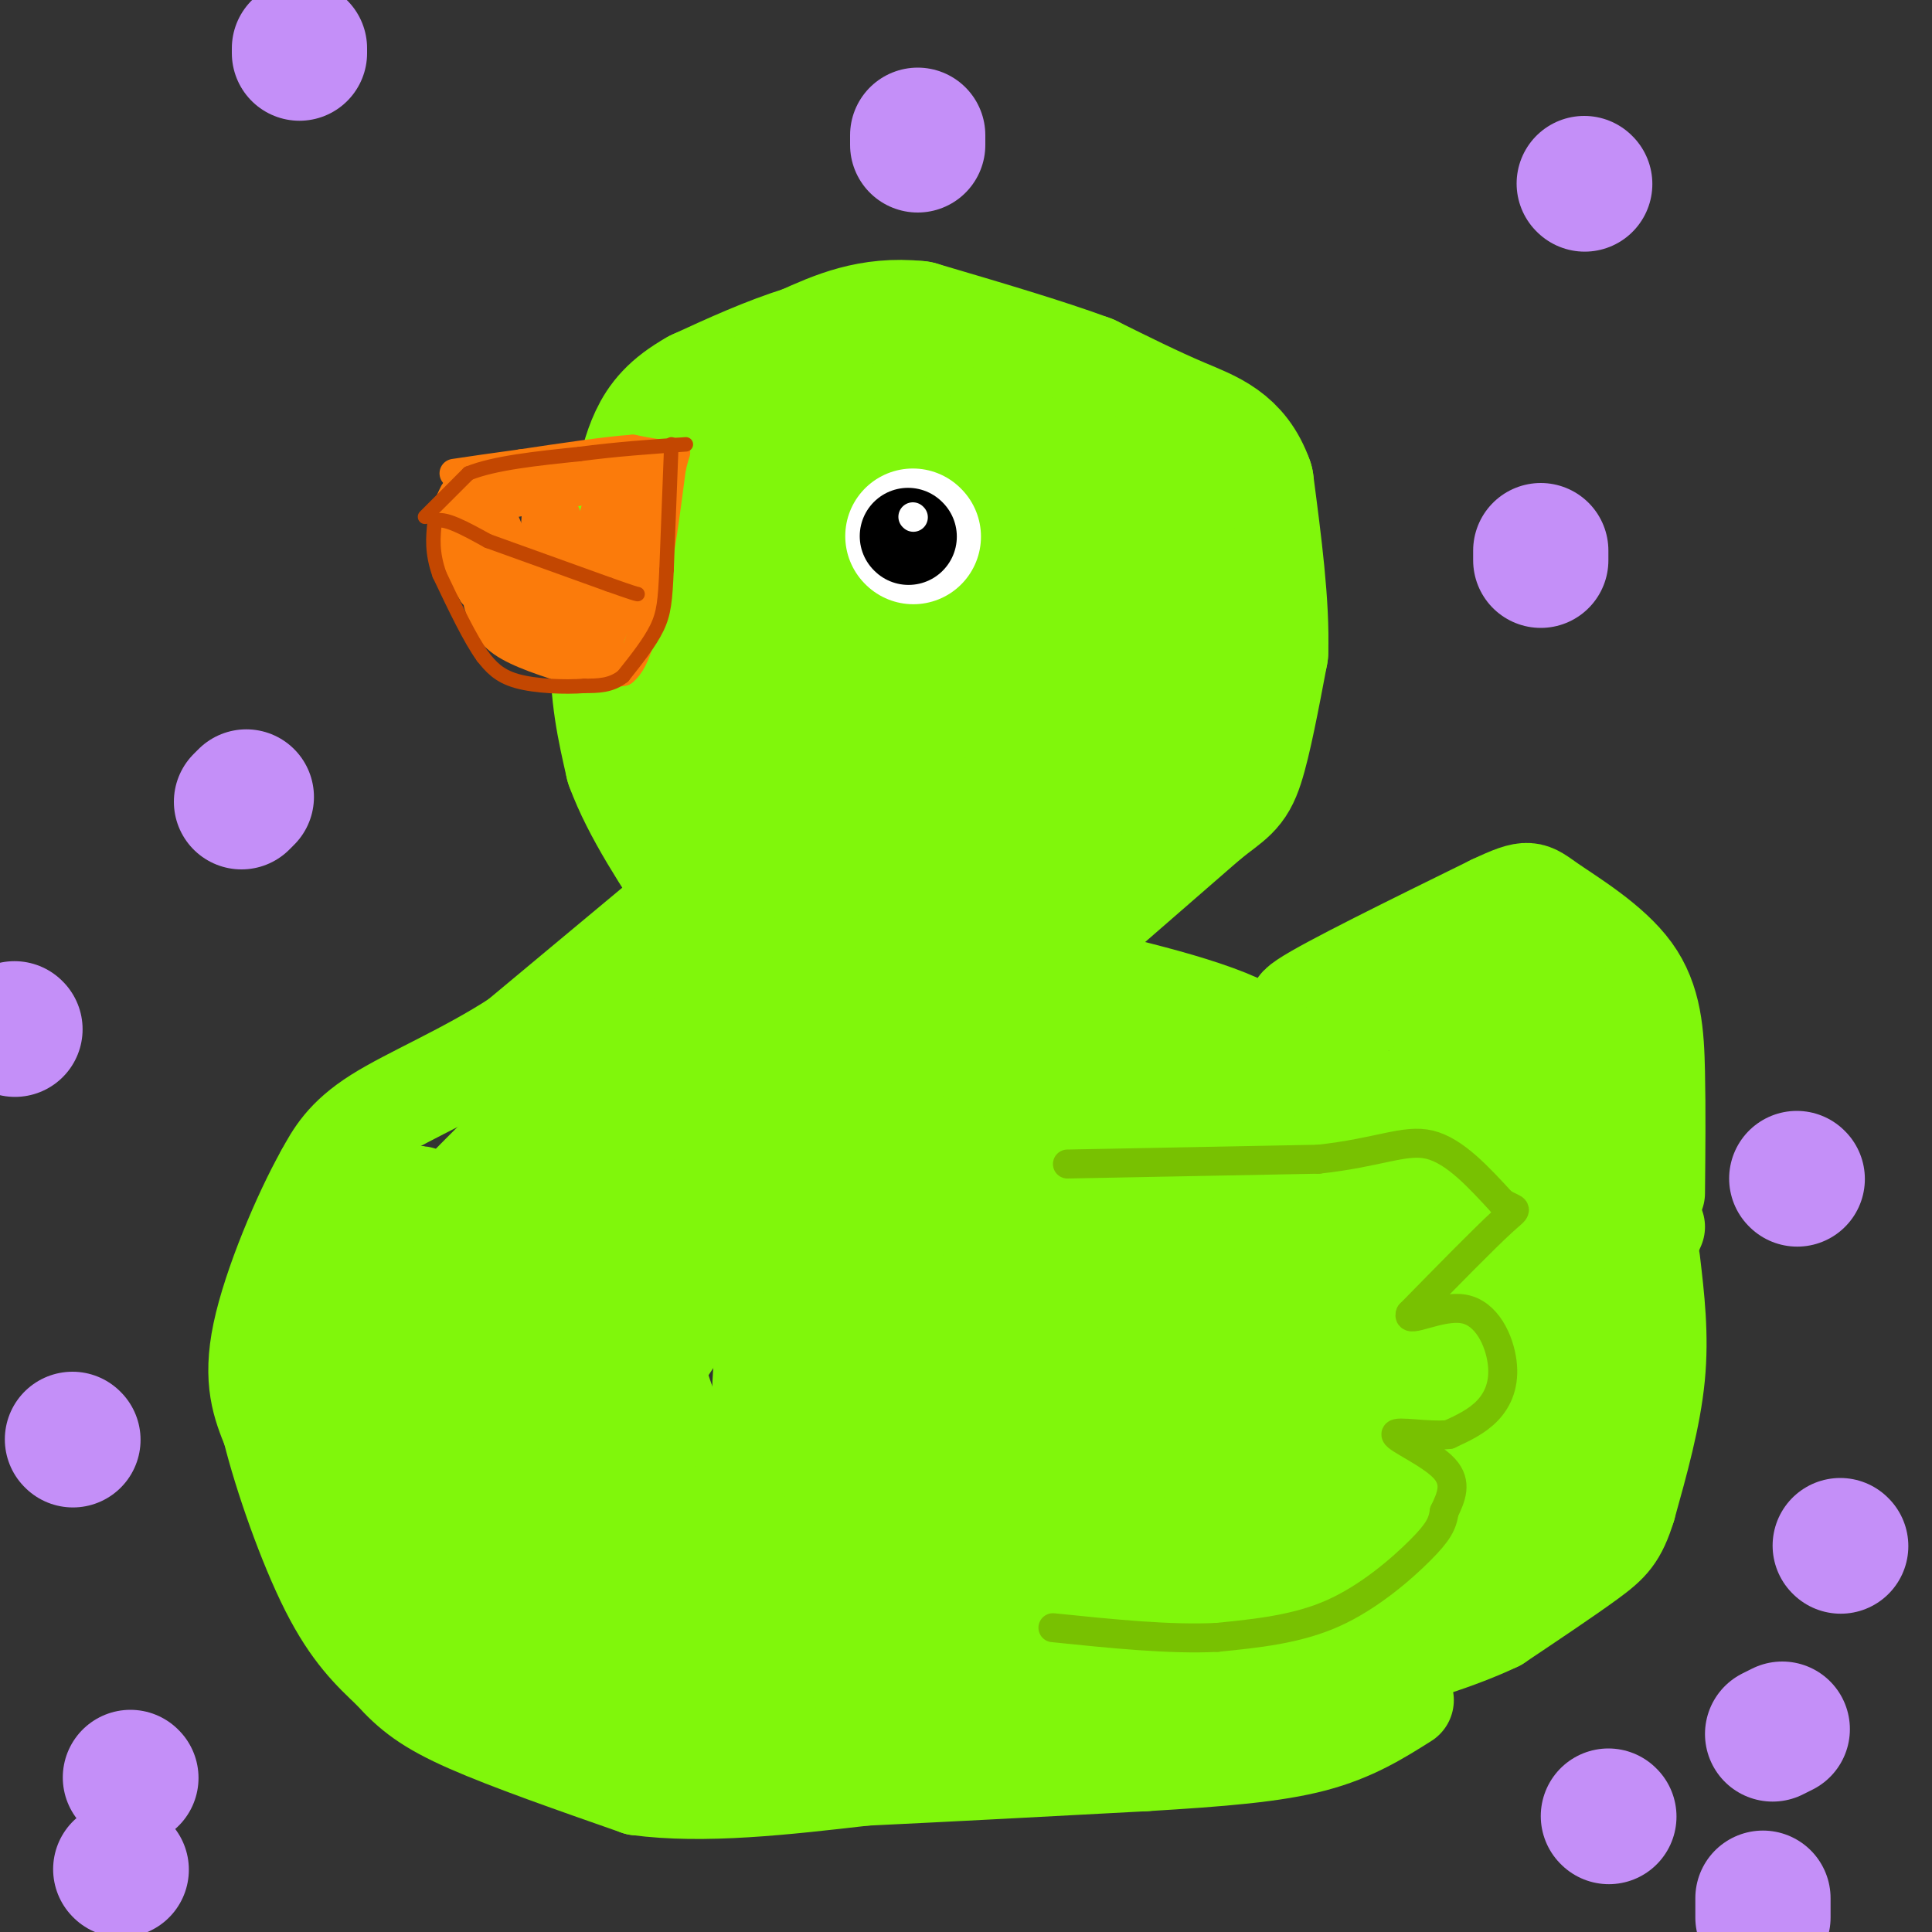 <svg viewBox='0 0 400 400' version='1.1' xmlns='http://www.w3.org/2000/svg' xmlns:xlink='http://www.w3.org/1999/xlink'><rect x="0" y="0" width="400" height="400" fill="#333333" stroke="none"/><g fill='none' stroke='#80F70B' stroke-width='20' stroke-linecap='round' stroke-linejoin='round'><path d='M254,215c0.000,0.000 39.000,-9.000 39,-9'/><path d='M293,206c8.511,-4.556 10.289,-11.444 7,-12c-3.289,-0.556 -11.644,5.222 -20,11'/><path d='M280,205c-7.067,3.044 -14.733,5.156 -10,2c4.733,-3.156 21.867,-11.578 39,-20'/><path d='M309,187c7.801,-3.687 7.802,-2.906 12,0c4.198,2.906 12.592,7.936 17,14c4.408,6.064 4.831,13.161 5,21c0.169,7.839 0.085,16.419 0,25'/><path d='M343,254c-2.417,5.500 -4.833,11.000 -6,20c-1.167,9.000 -1.083,21.500 -1,34'/><path d='M336,308c-0.333,5.000 -0.667,0.500 -1,-4'/><path d='M342,261c0.917,7.750 1.833,15.500 1,24c-0.833,8.500 -3.417,17.750 -6,27'/><path d='M337,312c-1.867,6.067 -3.533,7.733 -8,11c-4.467,3.267 -11.733,8.133 -19,13'/><path d='M310,336c-8.000,3.833 -18.500,6.917 -29,10'/><path d='M281,346c-13.000,2.667 -31.000,4.333 -49,6'/><path d='M232,352c-14.022,2.356 -24.578,5.244 -32,6c-7.422,0.756 -11.711,-0.622 -16,-2'/><path d='M184,356c-4.667,-1.000 -8.333,-2.500 -12,-4'/><path d='M137,190c0.000,0.000 -30.000,25.000 -30,25'/><path d='M107,215c-10.622,6.911 -22.178,11.689 -29,16c-6.822,4.311 -8.911,8.156 -11,12'/><path d='M67,243c-4.689,8.311 -10.911,23.089 -13,33c-2.089,9.911 -0.044,14.956 2,20'/><path d='M56,296c2.400,9.689 7.400,23.911 12,33c4.600,9.089 8.800,13.044 13,17'/><path d='M81,346c4.022,4.511 7.578,7.289 16,11c8.422,3.711 21.711,8.356 35,13'/><path d='M132,370c13.667,1.833 30.333,-0.083 47,-2'/><path d='M179,368c17.500,-0.833 37.750,-1.917 58,-3'/><path d='M237,365c15.956,-0.956 26.844,-1.844 35,-4c8.156,-2.156 13.578,-5.578 19,-9'/></g>
<g fill='none' stroke='#80F70B' stroke-width='28' stroke-linecap='round' stroke-linejoin='round'><path d='M311,223c-15.822,9.733 -31.644,19.467 -31,18c0.644,-1.467 17.756,-14.133 25,-18c7.244,-3.867 4.622,1.067 2,6'/><path d='M307,229c3.239,7.979 10.338,24.928 14,31c3.662,6.072 3.889,1.267 3,-12c-0.889,-13.267 -2.893,-34.995 -2,-36c0.893,-1.005 4.684,18.713 5,22c0.316,3.287 -2.842,-9.856 -6,-23'/><path d='M321,211c-1.799,-6.164 -3.297,-10.075 -3,-5c0.297,5.075 2.388,19.136 0,16c-2.388,-3.136 -9.254,-23.467 -10,-20c-0.746,3.467 4.627,30.734 10,58'/><path d='M318,260c1.091,16.181 -1.180,27.634 -5,20c-3.820,-7.634 -9.189,-34.356 -9,-35c0.189,-0.644 5.935,24.788 8,45c2.065,20.212 0.447,35.203 0,33c-0.447,-2.203 0.276,-21.602 1,-41'/><path d='M313,282c0.043,3.435 -0.350,32.523 -2,37c-1.650,4.477 -4.558,-15.657 -8,-21c-3.442,-5.343 -7.417,4.104 -11,14c-3.583,9.896 -6.772,20.241 -6,23c0.772,2.759 5.506,-2.069 9,-9c3.494,-6.931 5.747,-15.966 8,-25'/><path d='M303,301c0.418,-5.179 -2.537,-5.626 -10,3c-7.463,8.626 -19.433,26.327 -21,33c-1.567,6.673 7.269,2.320 12,-7c4.731,-9.320 5.358,-23.605 5,-31c-0.358,-7.395 -1.703,-7.898 -3,-9c-1.297,-1.102 -2.548,-2.802 -6,-4c-3.452,-1.198 -9.104,-1.892 -14,1c-4.896,2.892 -9.036,9.372 -11,16c-1.964,6.628 -1.753,13.406 -1,18c0.753,4.594 2.049,7.006 8,9c5.951,1.994 16.557,3.570 23,0c6.443,-3.570 8.721,-12.285 11,-21'/><path d='M296,309c1.136,-8.453 -1.524,-19.084 -4,-25c-2.476,-5.916 -4.770,-7.117 -9,-8c-4.230,-0.883 -10.397,-1.448 -15,-1c-4.603,0.448 -7.641,1.909 -10,4c-2.359,2.091 -4.040,4.810 -6,9c-1.960,4.190 -4.198,9.849 -1,14c3.198,4.151 11.831,6.795 17,7c5.169,0.205 6.874,-2.027 9,-4c2.126,-1.973 4.672,-3.686 7,-8c2.328,-4.314 4.438,-11.231 5,-17c0.562,-5.769 -0.422,-10.392 -3,-13c-2.578,-2.608 -6.748,-3.202 -13,-4c-6.252,-0.798 -14.587,-1.799 -19,-1c-4.413,0.799 -4.905,3.400 -6,6c-1.095,2.600 -2.795,5.200 0,8c2.795,2.800 10.084,5.800 16,5c5.916,-0.800 10.458,-5.400 15,-10'/><path d='M279,271c3.406,-4.791 4.421,-11.769 4,-16c-0.421,-4.231 -2.279,-5.714 -5,-8c-2.721,-2.286 -6.306,-5.375 -11,-6c-4.694,-0.625 -10.497,1.212 -13,3c-2.503,1.788 -1.707,3.525 3,5c4.707,1.475 13.324,2.687 19,3c5.676,0.313 8.412,-0.273 10,-1c1.588,-0.727 2.027,-1.593 3,-4c0.973,-2.407 2.480,-6.353 -3,-9c-5.480,-2.647 -17.946,-3.994 -23,-3c-5.054,0.994 -2.695,4.328 -2,6c0.695,1.672 -0.274,1.681 3,3c3.274,1.319 10.793,3.948 15,4c4.207,0.052 5.104,-2.474 6,-5'/><path d='M285,243c1.063,-2.046 0.720,-4.661 -1,-8c-1.720,-3.339 -4.817,-7.403 -11,-10c-6.183,-2.597 -15.451,-3.727 -20,-1c-4.549,2.727 -4.379,9.311 -2,13c2.379,3.689 6.965,4.483 9,1c2.035,-3.483 1.517,-11.241 1,-19'/><path d='M261,219c-6.167,-5.333 -22.083,-9.167 -38,-13'/><path d='M223,206c-7.000,-3.000 -5.500,-4.000 -4,-5'/><path d='M219,201c-1.234,2.841 -2.318,12.442 -2,25c0.318,12.558 2.039,28.072 5,42c2.961,13.928 7.160,26.269 10,32c2.840,5.731 4.319,4.850 5,-2c0.681,-6.850 0.564,-19.670 -2,-28c-2.564,-8.330 -7.574,-12.171 -11,-13c-3.426,-0.829 -5.269,1.354 -7,4c-1.731,2.646 -3.352,5.756 -3,11c0.352,5.244 2.676,12.622 5,20'/><path d='M219,292c3.192,4.017 8.672,4.058 13,4c4.328,-0.058 7.503,-0.216 9,0c1.497,0.216 1.318,0.804 2,-4c0.682,-4.804 2.227,-15.001 1,-23c-1.227,-7.999 -5.226,-13.800 -12,-15c-6.774,-1.200 -16.321,2.201 -22,4c-5.679,1.799 -7.488,1.995 -10,12c-2.512,10.005 -5.725,29.820 -7,38c-1.275,8.180 -0.610,4.726 4,7c4.610,2.274 13.166,10.278 23,14c9.834,3.722 20.945,3.163 28,2c7.055,-1.163 10.053,-2.928 12,-8c1.947,-5.072 2.842,-13.449 2,-20c-0.842,-6.551 -3.421,-11.275 -6,-16'/><path d='M184,293c0.184,2.053 0.367,4.107 2,8c1.633,3.893 4.715,9.627 14,15c9.285,5.373 24.774,10.386 31,8c6.226,-2.386 3.191,-12.170 0,-20c-3.191,-7.830 -6.538,-13.707 -9,-16c-2.462,-2.293 -4.039,-1.004 -6,0c-1.961,1.004 -4.306,1.722 -6,7c-1.694,5.278 -2.737,15.117 -3,20c-0.263,4.883 0.256,4.811 3,6c2.744,1.189 7.715,3.638 12,5c4.285,1.362 7.884,1.636 10,0c2.116,-1.636 2.747,-5.182 2,-7c-0.747,-1.818 -2.874,-1.909 -5,-2'/><path d='M229,317c-2.278,-0.629 -5.474,-1.203 -10,0c-4.526,1.203 -10.384,4.181 -16,9c-5.616,4.819 -10.992,11.478 -12,15c-1.008,3.522 2.352,3.907 8,1c5.648,-2.907 13.582,-9.105 13,-12c-0.582,-2.895 -9.682,-2.487 -21,0c-11.318,2.487 -24.855,7.054 -17,9c7.855,1.946 37.101,1.270 48,1c10.899,-0.270 3.449,-0.135 -4,0'/><path d='M218,340c-13.081,-2.171 -43.785,-7.600 -65,-9c-21.215,-1.400 -32.942,1.228 -39,3c-6.058,1.772 -6.446,2.688 11,5c17.446,2.313 52.728,6.022 63,7c10.272,0.978 -4.465,-0.775 -17,0c-12.535,0.775 -22.867,4.079 -23,7c-0.133,2.921 9.934,5.461 20,8'/><path d='M168,361c-1.470,1.094 -15.147,-0.171 -24,0c-8.853,0.171 -12.884,1.777 -25,-10c-12.116,-11.777 -32.319,-36.936 -41,-49c-8.681,-12.064 -5.841,-11.032 -3,-10'/><path d='M75,292c-1.132,-3.849 -2.463,-8.470 -2,-13c0.463,-4.530 2.721,-8.968 6,-16c3.279,-7.032 7.580,-16.658 8,-9c0.420,7.658 -3.041,32.600 -3,47c0.041,14.400 3.583,18.257 7,22c3.417,3.743 6.708,7.371 10,11'/><path d='M101,334c11.786,5.657 36.250,14.298 47,19c10.750,4.702 7.787,5.464 0,-10c-7.787,-15.464 -20.396,-47.155 -25,-70c-4.604,-22.845 -1.201,-36.843 1,-34c2.201,2.843 3.200,22.527 6,37c2.800,14.473 7.400,23.737 12,33'/><path d='M142,309c2.279,7.062 1.977,8.216 3,9c1.023,0.784 3.372,1.199 6,-1c2.628,-2.199 5.535,-7.011 10,-16c4.465,-8.989 10.486,-22.154 13,-33c2.514,-10.846 1.519,-19.374 -1,-19c-2.519,0.374 -6.562,9.649 -9,20c-2.438,10.351 -3.272,21.778 -2,29c1.272,7.222 4.650,10.239 11,13c6.350,2.761 15.671,5.266 20,5c4.329,-0.266 3.665,-3.302 4,-9c0.335,-5.698 1.667,-14.056 1,-25c-0.667,-10.944 -3.334,-24.472 -6,-38'/><path d='M192,244c-2.635,-8.228 -6.224,-9.799 -8,-11c-1.776,-1.201 -1.740,-2.031 -4,2c-2.260,4.031 -6.816,12.922 -9,20c-2.184,7.078 -1.996,12.341 -2,20c-0.004,7.659 -0.200,17.712 3,24c3.200,6.288 9.796,8.809 15,9c5.204,0.191 9.016,-1.949 12,-3c2.984,-1.051 5.138,-1.015 7,-12c1.862,-10.985 3.431,-32.993 5,-55'/><path d='M239,241c-5.327,-6.506 -10.655,-13.012 -26,-21c-15.345,-7.988 -40.708,-17.458 -44,-20c-3.292,-2.542 15.488,1.845 20,3c4.512,1.155 -5.244,-0.923 -15,-3'/><path d='M174,200c1.012,0.548 11.042,3.417 10,1c-1.042,-2.417 -13.155,-10.119 -25,-5c-11.845,5.119 -23.423,23.060 -35,41'/><path d='M124,237c-11.303,11.868 -22.061,21.037 -23,20c-0.939,-1.037 7.939,-12.279 20,-23c12.061,-10.721 27.303,-20.920 23,-17c-4.303,3.920 -28.152,21.960 -52,40'/><path d='M92,257c-0.167,-1.833 25.417,-26.417 51,-51'/><path d='M144,218c-22.917,28.754 -45.834,57.509 -38,50c7.834,-7.509 46.419,-51.281 58,-60c11.581,-8.719 -3.844,17.614 -16,39c-12.156,21.386 -21.045,37.825 -24,44c-2.955,6.175 0.022,2.088 3,-2'/><path d='M127,289c13.411,-19.890 45.438,-68.616 44,-68c-1.438,0.616 -36.341,50.574 -53,74c-16.659,23.426 -15.074,20.320 -14,13c1.074,-7.320 1.635,-18.855 0,-31c-1.635,-12.145 -5.467,-24.898 -5,-23c0.467,1.898 5.234,18.449 10,35'/><path d='M109,289c6.905,11.464 19.167,22.625 24,26c4.833,3.375 2.238,-1.036 -1,-3c-3.238,-1.964 -7.119,-1.482 -11,-1'/><path d='M121,311c-1.833,-0.167 -0.917,-0.083 0,0'/><path d='M225,187c0.000,0.000 23.000,-20.000 23,-20'/><path d='M248,167c5.133,-4.089 6.467,-4.311 8,-9c1.533,-4.689 3.267,-13.844 5,-23'/><path d='M261,135c0.333,-9.667 -1.333,-22.333 -3,-35'/><path d='M258,100c-2.733,-7.711 -8.067,-9.489 -14,-12c-5.933,-2.511 -12.467,-5.756 -19,-9'/><path d='M225,79c-9.000,-3.333 -22.000,-7.167 -35,-11'/><path d='M190,68c-9.667,-1.000 -16.333,2.000 -23,5'/><path d='M167,73c-7.500,2.333 -14.750,5.667 -22,9'/><path d='M145,82c-5.289,2.956 -7.511,5.844 -9,9c-1.489,3.156 -2.244,6.578 -3,10'/><path d='M133,101c-1.333,7.167 -3.167,20.083 -5,33'/><path d='M128,134c-0.333,9.500 1.333,16.750 3,24'/><path d='M131,158c3.167,8.667 9.583,18.333 16,28'/><path d='M147,186c3.000,4.833 2.500,2.917 2,1'/><path d='M153,105c-1.940,7.000 -3.881,14.000 -5,32c-1.119,18.000 -1.417,47.000 0,37c1.417,-10.000 4.548,-59.000 8,-67c3.452,-8.000 7.226,25.000 11,58'/><path d='M167,165c2.120,13.162 1.919,17.067 1,11c-0.919,-6.067 -2.555,-22.106 0,-36c2.555,-13.894 9.302,-25.645 12,-34c2.698,-8.355 1.347,-13.316 4,6c2.653,19.316 9.309,62.910 12,81c2.691,18.090 1.417,10.678 4,0c2.583,-10.678 9.024,-24.622 12,-36c2.976,-11.378 2.488,-20.189 2,-29'/><path d='M214,128c0.388,-9.312 0.357,-18.093 0,-5c-0.357,13.093 -1.040,48.061 2,48c3.040,-0.061 9.805,-35.150 14,-41c4.195,-5.850 5.822,17.540 7,28c1.178,10.460 1.908,7.988 3,7c1.092,-0.988 2.546,-0.494 4,0'/><path d='M244,165c1.474,-10.080 3.158,-35.279 -1,-49c-4.158,-13.721 -14.158,-15.963 -25,-19c-10.842,-3.037 -22.526,-6.868 -28,-8c-5.474,-1.132 -4.737,0.434 -4,2'/><path d='M186,91c-2.753,2.236 -7.635,6.826 -6,7c1.635,0.174 9.789,-4.067 18,0c8.211,4.067 16.480,16.441 19,18c2.520,1.559 -0.709,-7.697 -3,-12c-2.291,-4.303 -3.646,-3.651 -5,-3'/><path d='M209,101c-2.748,-1.561 -7.118,-3.965 -12,-3c-4.882,0.965 -10.276,5.298 -16,4c-5.724,-1.298 -11.778,-8.228 -13,-9c-1.222,-0.772 2.389,4.614 6,10'/><path d='M174,103c1.378,3.600 1.822,7.600 6,12c4.178,4.400 12.089,9.200 20,14'/><path d='M175,95c0.000,0.000 0.100,0.100 0.1,0.1'/></g>
<g fill='none' stroke='#78C101' stroke-width='6' stroke-linecap='round' stroke-linejoin='round'><path d='M221,241c0.000,0.000 52.000,-1.000 52,-1'/><path d='M273,240c12.533,-1.356 17.867,-4.244 23,-3c5.133,1.244 10.067,6.622 15,12'/><path d='M311,249c3.178,1.911 3.622,0.689 0,4c-3.622,3.311 -11.311,11.156 -19,19'/><path d='M292,272c-0.955,2.190 6.156,-1.836 11,-1c4.844,0.836 7.419,6.533 8,11c0.581,4.467 -0.834,7.705 -3,10c-2.166,2.295 -5.083,3.648 -8,5'/><path d='M300,297c-4.321,0.464 -11.125,-0.875 -11,0c0.125,0.875 7.179,3.964 10,7c2.821,3.036 1.411,6.018 0,9'/><path d='M299,313c-0.345,2.488 -1.208,4.208 -5,8c-3.792,3.792 -10.512,9.655 -18,13c-7.488,3.345 -15.744,4.173 -24,5'/><path d='M252,339c-9.667,0.500 -21.833,-0.750 -34,-2'/></g>
<g fill='none' stroke='#FFFFFF' stroke-width='28' stroke-linecap='round' stroke-linejoin='round'><path d='M189,111c0.000,0.000 0.100,0.100 0.1,0.1'/></g>
<g fill='none' stroke='#000000' stroke-width='20' stroke-linecap='round' stroke-linejoin='round'><path d='M188,111c0.000,0.000 0.100,0.100 0.1,0.1'/></g>
<g fill='none' stroke='#FFFFFF' stroke-width='6' stroke-linecap='round' stroke-linejoin='round'><path d='M189,107c0.000,0.000 0.100,0.100 0.1,0.1'/></g>
<g fill='none' stroke='#FB7B0B' stroke-width='6' stroke-linecap='round' stroke-linejoin='round'><path d='M94,102c-1.333,2.750 -2.667,5.500 -2,9c0.667,3.500 3.333,7.750 6,12'/><path d='M98,123c4.333,3.833 12.167,7.417 20,11'/><path d='M118,134c5.167,2.667 8.083,3.833 11,5'/><path d='M129,139c2.833,-2.000 4.417,-9.500 6,-17'/><path d='M135,122c1.667,-7.000 2.833,-16.000 4,-25'/><path d='M139,97c0.978,-4.511 1.422,-3.289 0,-3c-1.422,0.289 -4.711,-0.356 -8,-1'/><path d='M131,93c-5.167,0.333 -14.083,1.667 -23,3'/><path d='M108,96c-6.167,0.833 -10.083,1.417 -14,2'/><path d='M95,99c-0.655,3.381 -1.310,6.762 0,11c1.310,4.238 4.583,9.333 5,7c0.417,-2.333 -2.024,-12.095 -3,-15c-0.976,-2.905 -0.488,1.048 0,5'/><path d='M97,107c0.631,3.893 2.208,11.125 3,10c0.792,-1.125 0.798,-10.607 2,-12c1.202,-1.393 3.601,5.304 6,12'/><path d='M99,125c0.833,2.833 1.667,5.667 5,8c3.333,2.333 9.167,4.167 15,6'/><path d='M119,139c4.167,1.000 7.083,0.500 10,0'/></g>
<g fill='none' stroke='#FB7B0B' stroke-width='12' stroke-linecap='round' stroke-linejoin='round'><path d='M126,109c-2.000,10.667 -4.000,21.333 -4,21c0.000,-0.333 2.000,-11.667 4,-23'/><path d='M126,107c-0.238,3.988 -2.833,25.458 -3,27c-0.167,1.542 2.095,-16.845 3,-23c0.905,-6.155 0.452,-0.077 0,6'/><path d='M126,117c-1.156,5.644 -4.044,16.756 -3,15c1.044,-1.756 6.022,-16.378 11,-31'/><path d='M134,101c-3.500,-5.000 -17.750,-2.000 -32,1'/><path d='M102,102c-3.595,6.429 3.417,22.000 7,27c3.583,5.000 3.738,-0.571 4,-6c0.262,-5.429 0.631,-10.714 1,-16'/><path d='M114,107c1.000,0.667 3.000,10.333 3,13c-0.000,2.667 -2.000,-1.667 -4,-6'/><path d='M107,126c0.000,0.000 0.100,0.100 0.1,0.1'/></g>
<g fill='none' stroke='#C34701' stroke-width='3' stroke-linecap='round' stroke-linejoin='round'><path d='M139,92c0.000,0.000 -1.000,26.000 -1,26'/><path d='M138,118c-0.289,6.267 -0.511,8.933 -2,12c-1.489,3.067 -4.244,6.533 -7,10'/><path d='M129,140c-2.500,2.000 -5.250,2.000 -8,2'/><path d='M121,142c-4.044,0.311 -10.156,0.089 -14,-1c-3.844,-1.089 -5.422,-3.044 -7,-5'/><path d='M100,136c-2.667,-3.667 -5.833,-10.333 -9,-17'/><path d='M91,119c-1.667,-4.667 -1.333,-7.833 -1,-11'/><path d='M90,108c1.667,-1.167 6.333,1.417 11,4'/><path d='M101,112c6.000,2.167 15.500,5.583 25,9'/><path d='M126,121c5.167,1.833 5.583,1.917 6,2'/><path d='M88,107c0.000,0.000 9.000,-9.000 9,-9'/><path d='M97,98c5.333,-2.167 14.167,-3.083 23,-4'/><path d='M120,94c7.500,-1.000 14.750,-1.500 22,-2'/></g>
<g fill='none' stroke='#C48FF8' stroke-width='28' stroke-linecap='round' stroke-linejoin='round'><path d='M319,116c0.000,0.000 0.000,-2.000 0,-2'/><path d='M328,38c0.000,0.000 0.100,0.100 0.1,0.1'/><path d='M190,30c0.000,0.000 0.000,-2.000 0,-2'/><path d='M62,11c0.000,0.000 0.000,-1.000 0,-1'/><path d='M50,166c0.000,0.000 1.000,-1.000 1,-1'/><path d='M3,213c0.000,0.000 0.100,0.100 0.1,0.1'/><path d='M25,387c0.000,0.000 0.100,0.100 0.1,0.1'/><path d='M333,376c0.000,0.000 0.100,0.100 0.1,0.1'/><path d='M381,320c0.000,0.000 0.100,0.100 0.1,0.1'/><path d='M372,244c0.000,0.000 0.100,0.100 0.1,0.1'/><path d='M369,358c0.000,0.000 -2.000,1.000 -2,1'/><path d='M365,393c0.000,0.000 0.000,4.000 0,4'/><path d='M27,368c0.000,0.000 0.100,0.100 0.1,0.1'/><path d='M15,298c0.000,0.000 0.100,0.100 0.1,0.1'/></g>
</svg>